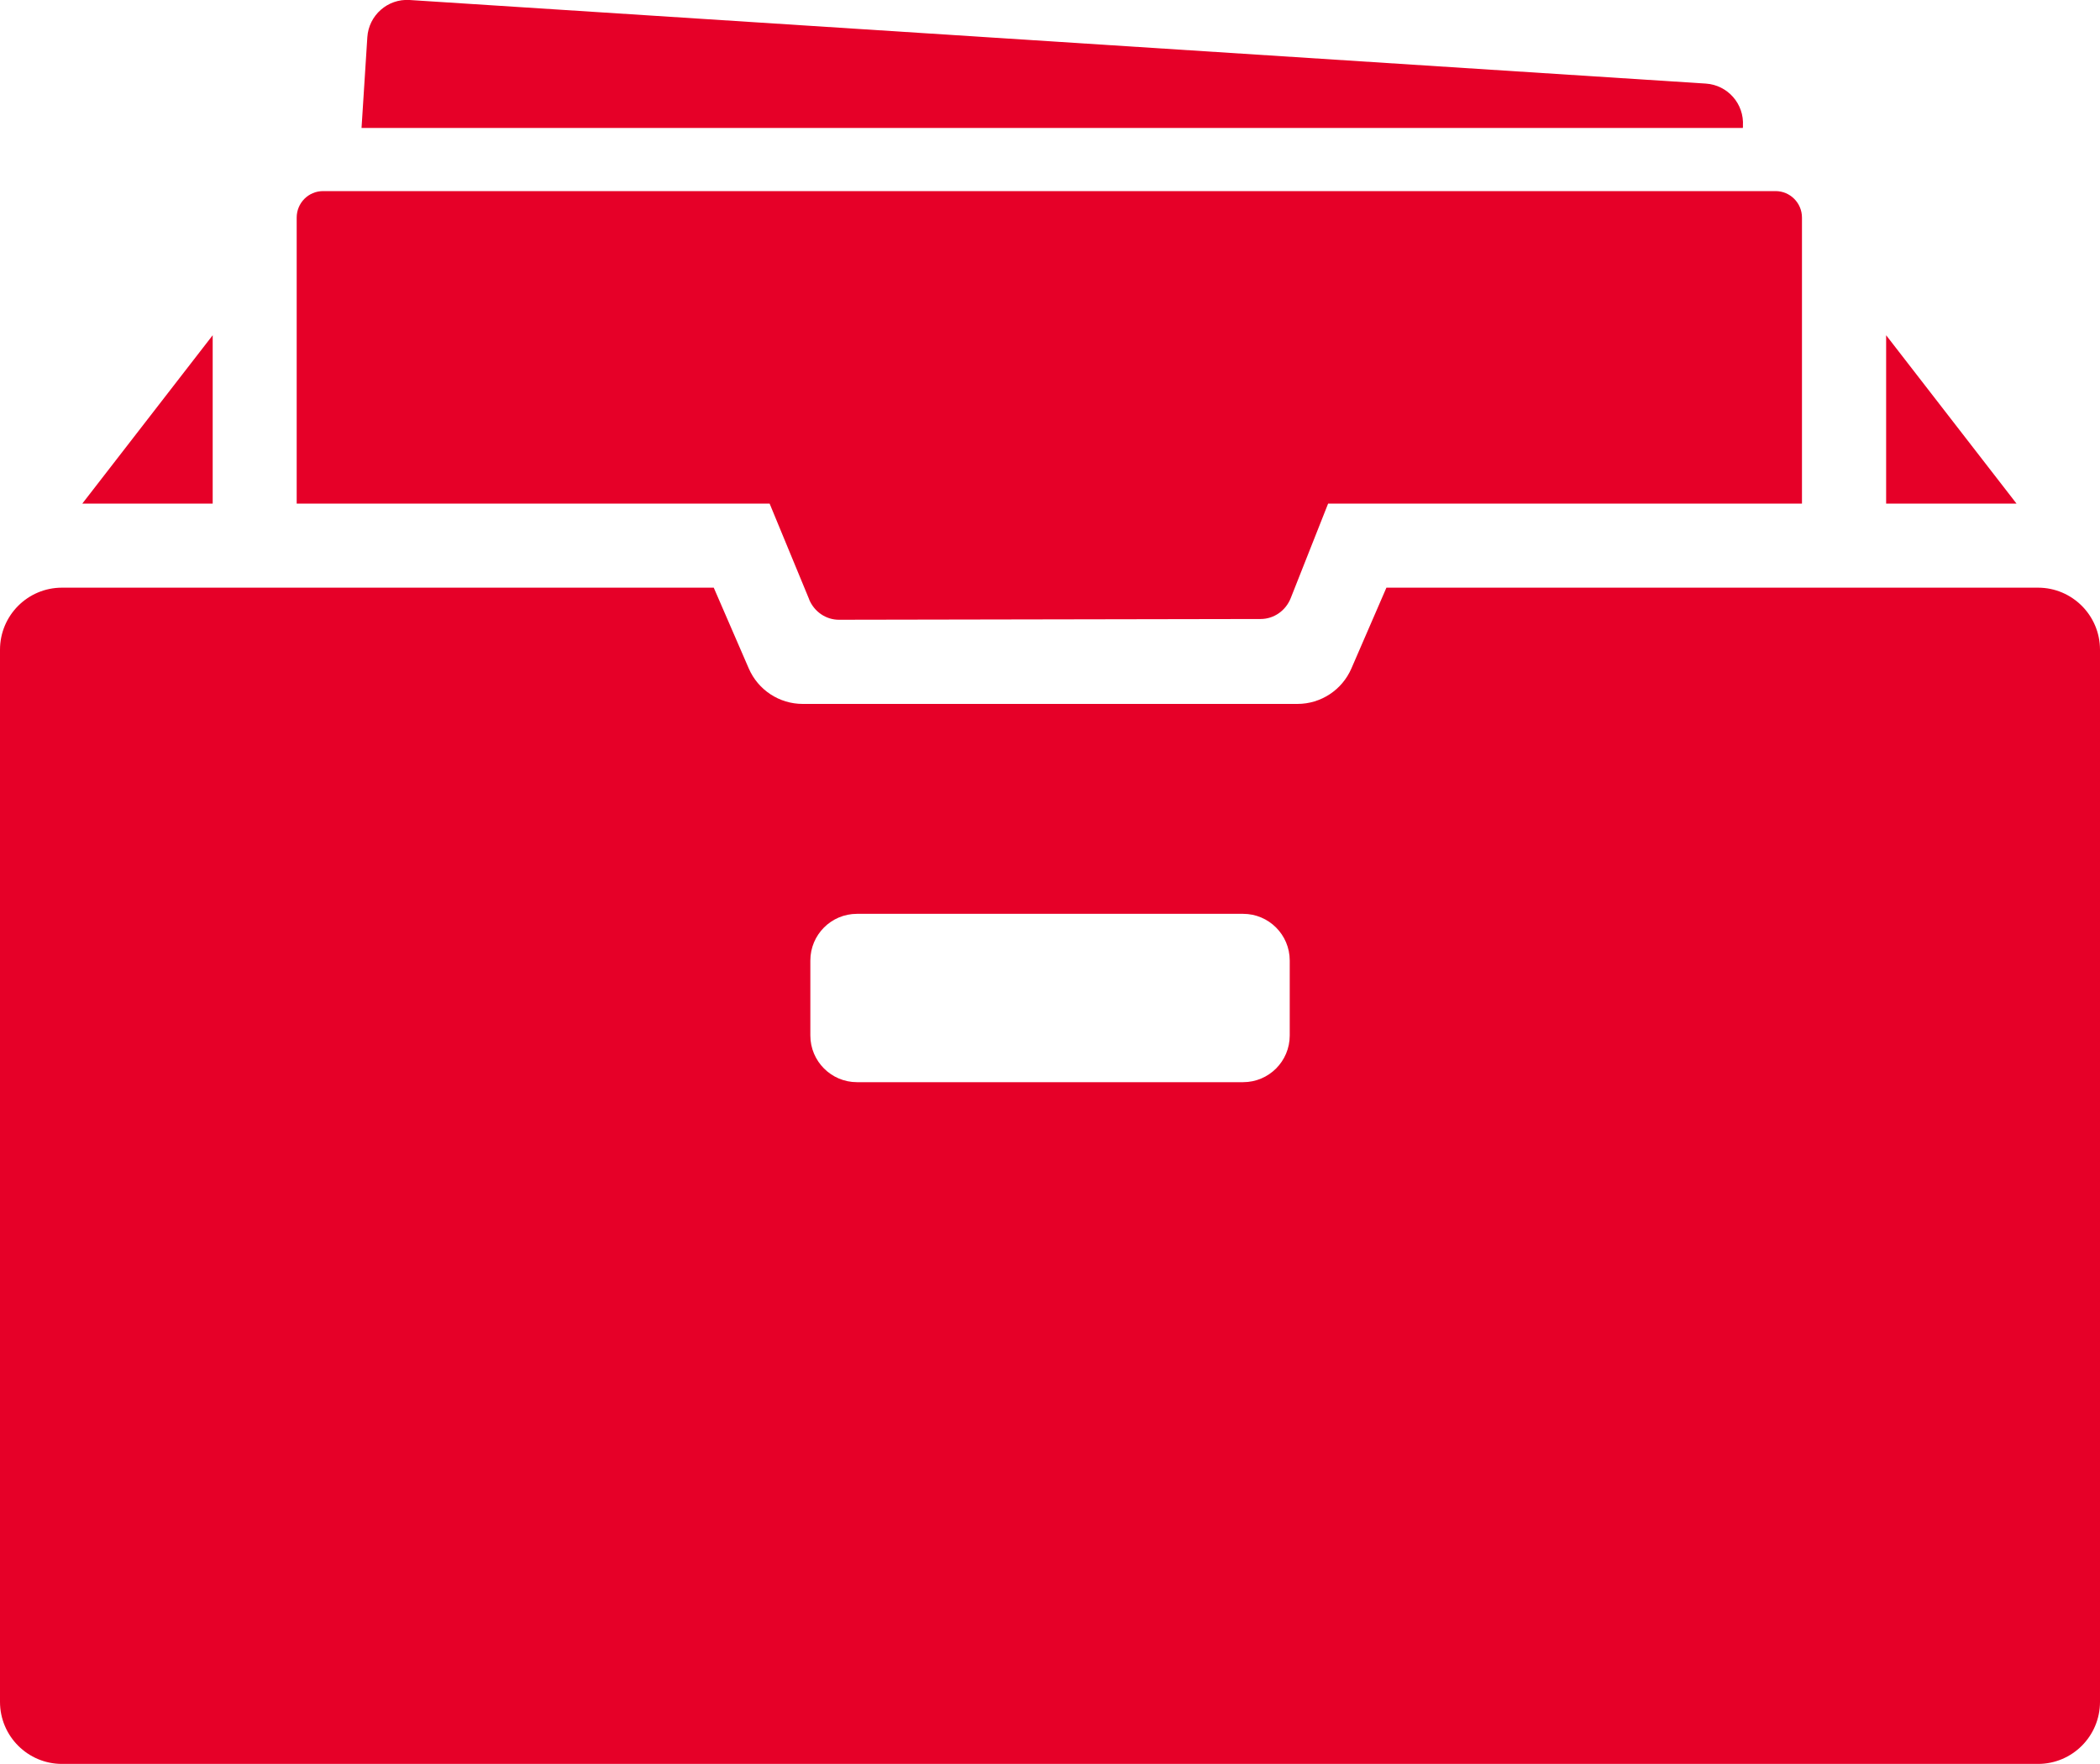<?xml version="1.0" encoding="UTF-8"?>
<svg id="Ebene_2" data-name="Ebene 2" xmlns="http://www.w3.org/2000/svg" viewBox="0 0 250 210">
  <defs>
    <style>
      .cls-1 {
        fill: #e60028;
      }
    </style>
  </defs>
  <g id="Icons">
    <g>
      <path class="cls-1" d="M207.49,14.99c.17-2.62-1.81-4.87-4.42-5.04L48.76,0c-2.61-.17-4.86,1.82-5.03,4.43l-.69,10.8h164.44l.02-.25Z"/>
      <path class="cls-1" d="M242.62,69.96h-77.57l-4.17,9.62c-1.11,2.56-3.63,4.22-6.42,4.22h-58.9c-2.79,0-5.31-1.66-6.42-4.22l-4.17-9.62H7.38c-4.08,0-7.38,3.31-7.38,7.39v125.25c0,4.08,3.31,7.39,7.38,7.39h235.24c4.08,0,7.38-3.31,7.38-7.39v-125.25c0-4.08-3.31-7.39-7.38-7.39ZM153.54,123.27c0,3.07-2.48,5.56-5.55,5.56h-45.97c-3.06,0-5.55-2.49-5.55-5.56v-8.92c0-3.07,2.48-5.56,5.55-5.56h45.97c3.06,0,5.55,2.49,5.55,5.56v8.92Z"/>
      <path class="cls-1" d="M96.32,71.35c.61,1.48,2.02,2.44,3.57,2.43l50.19-.09c1.57,0,2.99-.99,3.58-2.49l4.45-11.25h56.41V25.9c0-1.74-1.41-3.15-3.14-3.15H38.46c-1.74,0-3.14,1.41-3.14,3.15v34.05h56.3l4.71,11.4Z"/>
      <polygon class="cls-1" points="25.32 39.91 9.8 59.95 25.32 59.95 25.32 39.91"/>
      <polygon class="cls-1" points="224.54 39.91 224.54 59.95 240.06 59.95 224.54 39.91"/>
    </g>
  </g>
</svg>